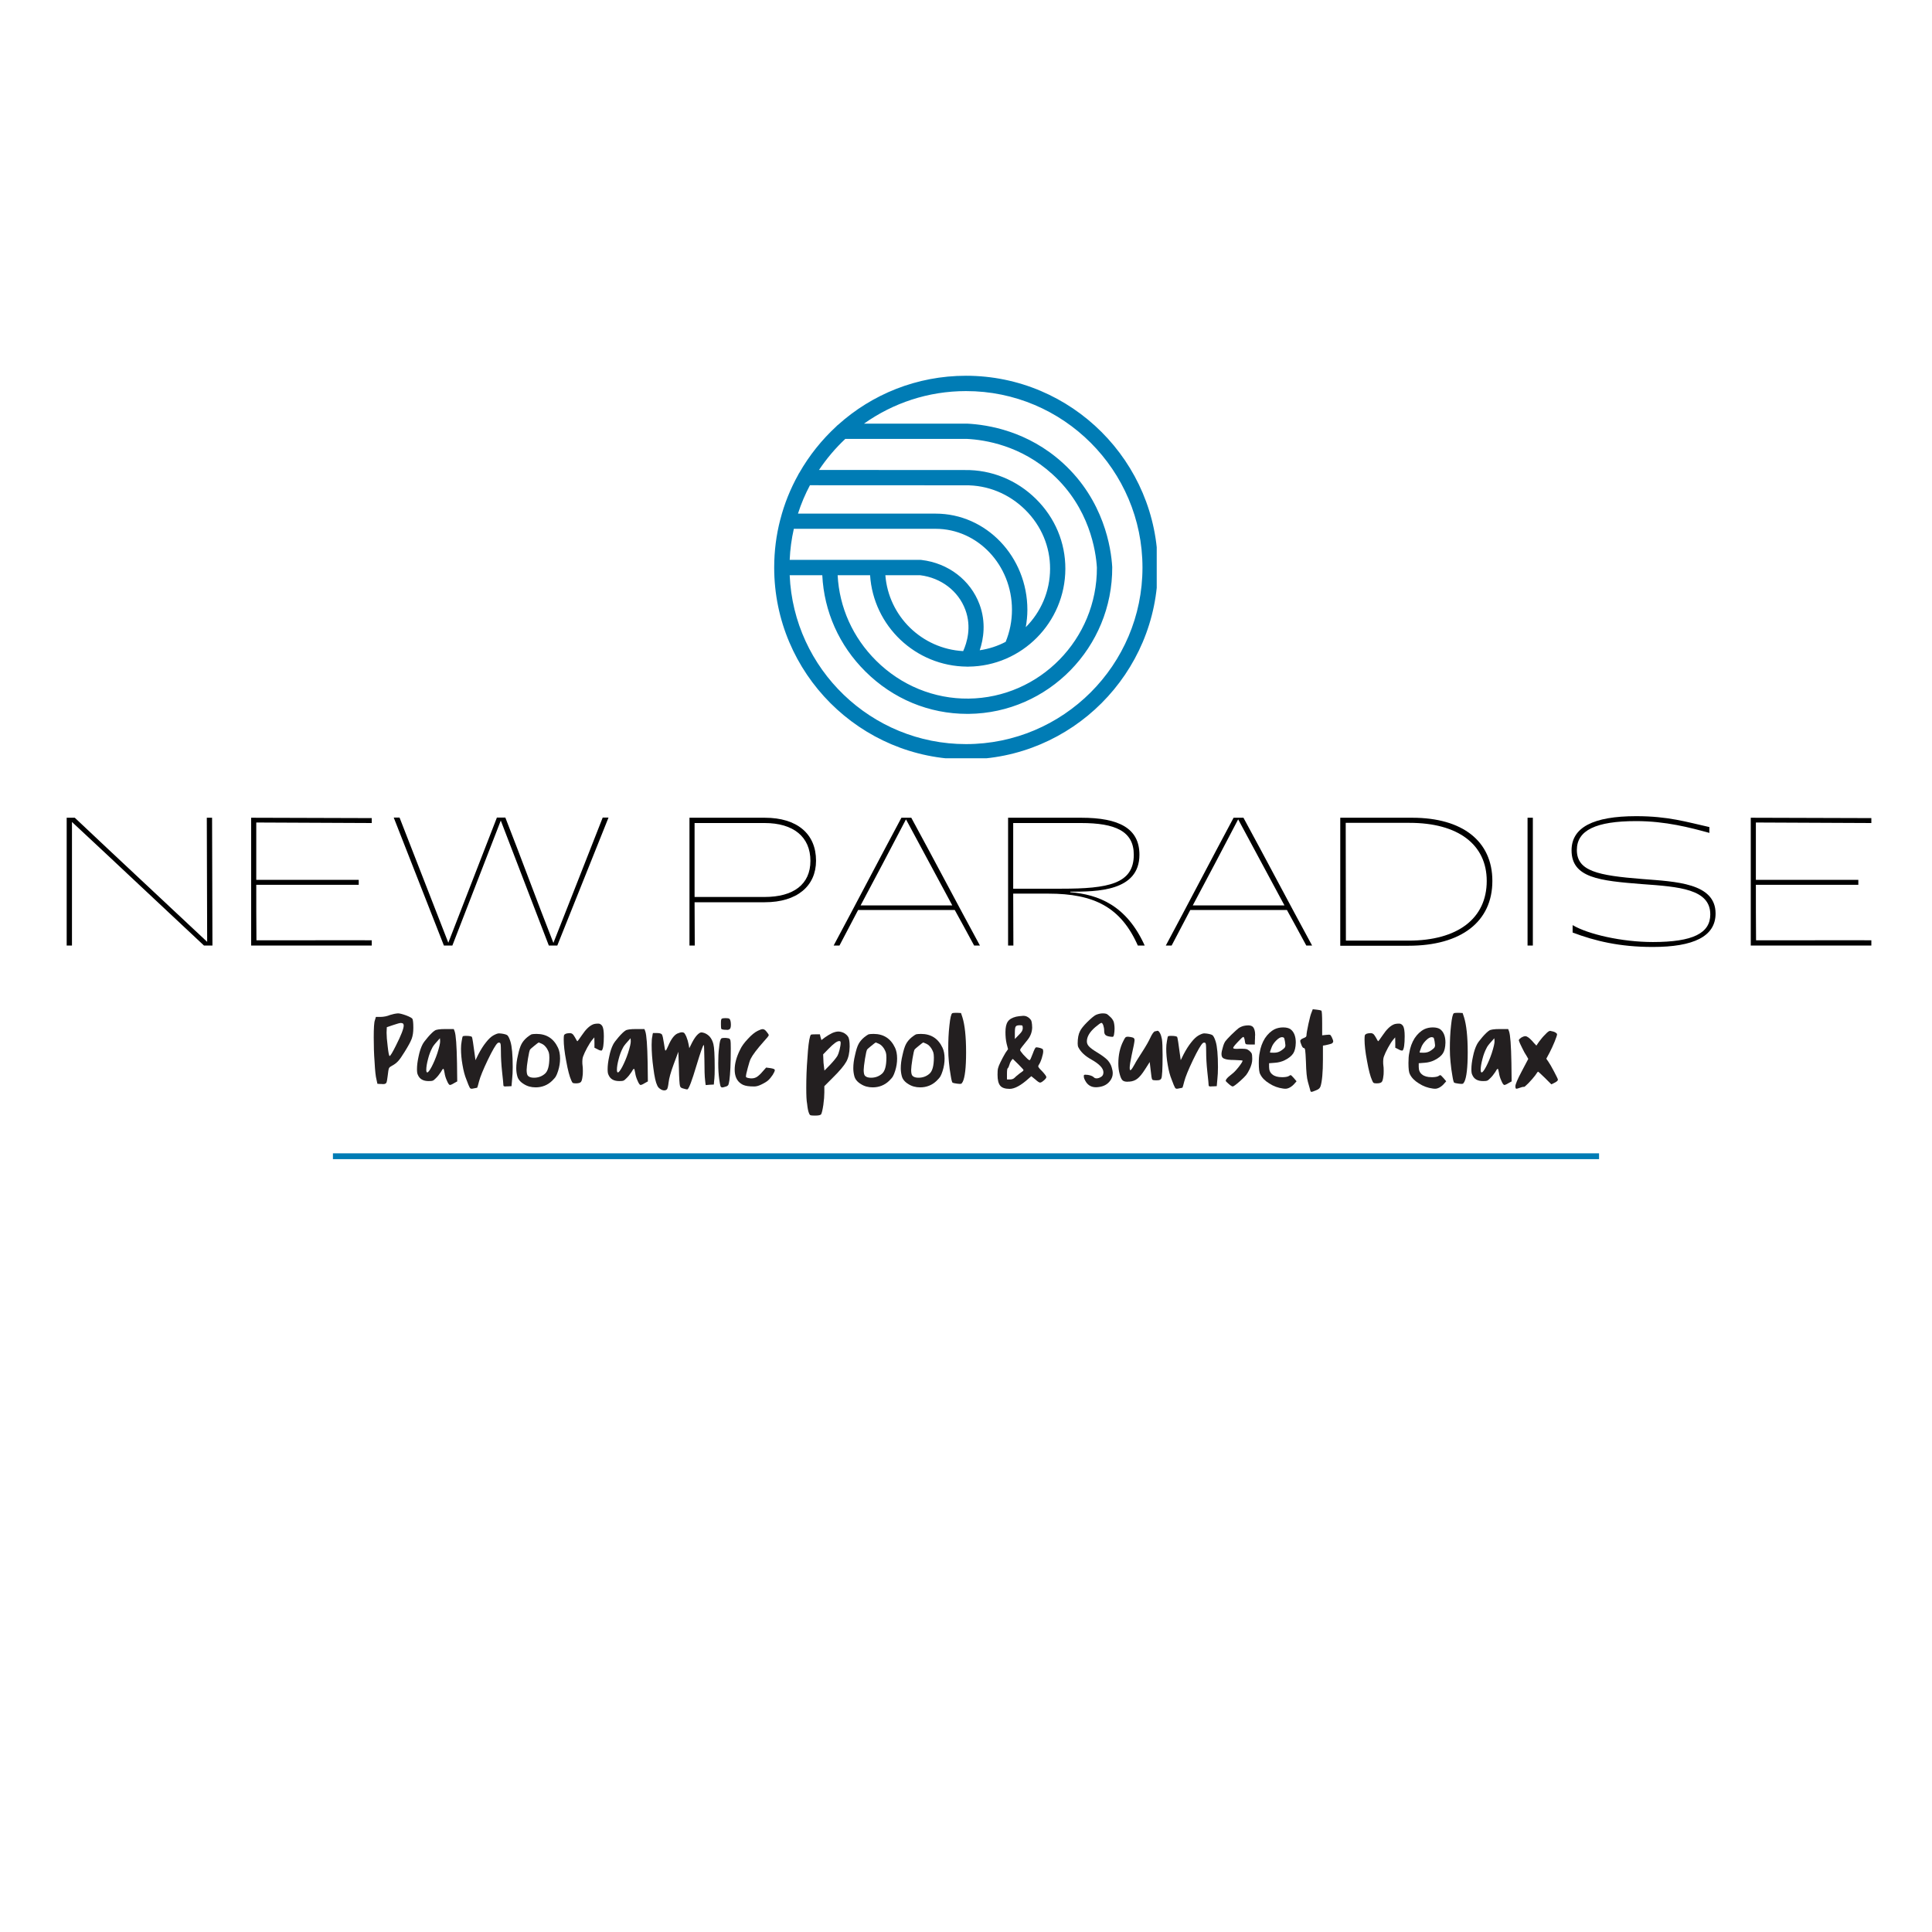<svg xmlns="http://www.w3.org/2000/svg" xmlns:xlink="http://www.w3.org/1999/xlink" width="500" viewBox="0 0 375 375" height="500" preserveAspectRatio="xMidYMid meet"><defs><g></g><clipPath id="107e9de787"><path d="M 150.27 72.934 L 224.52 72.934 L 224.52 147.184 L 150.27 147.184 Z M 150.27 72.934 " clip-rule="nonzero"></path></clipPath><clipPath id="146935adb7"><path d="M 64.621 223.82 L 310.621 223.82 L 310.621 225 L 64.621 225 Z M 64.621 223.82 " clip-rule="nonzero"></path></clipPath></defs><g clip-path="url(#107e9de787)"><path fill="#007cb5" d="M 187.5 144.43 C 169.109 144.43 154.051 129.867 153.277 111.652 L 159.605 111.652 C 159.949 118.695 162.883 125.293 167.977 130.34 C 173.324 135.656 180.32 138.562 187.738 138.562 C 187.844 138.562 187.945 138.562 188.035 138.562 C 203.465 138.398 215.961 125.652 215.883 110.074 C 215.676 106.426 214.305 97.148 206.293 89.863 C 199.504 83.684 191.789 82.434 187.738 82.227 L 167.707 82.227 C 173.309 78.25 180.129 75.91 187.5 75.91 C 206.383 75.895 221.754 91.266 221.754 110.164 C 221.754 129.062 206.383 144.43 187.5 144.43 Z M 171.848 111.652 L 178.625 111.652 C 182.66 112.156 186.012 114.703 187.367 118.34 C 188.633 121.719 187.664 124.801 186.949 126.379 C 178.922 125.934 172.473 119.605 171.848 111.652 Z M 157.211 94.184 L 187.293 94.199 C 191.684 94.125 195.855 95.836 199.012 98.965 C 202.125 102.047 203.836 106.113 203.82 110.402 C 203.809 114.824 202.004 118.828 199.102 121.734 C 199.293 120.633 199.414 119.516 199.414 118.367 C 199.414 108.062 191.43 99.695 181.617 99.695 L 154.887 99.695 C 155.496 97.773 156.285 95.926 157.211 94.184 Z M 154.082 102.641 L 181.602 102.641 C 189.777 102.641 196.422 109.688 196.422 118.352 C 196.422 120.527 196.004 122.613 195.199 124.578 C 193.652 125.398 191.953 125.949 190.164 126.215 C 190.895 124.043 191.43 120.812 190.121 117.297 C 188.363 112.59 184.059 109.301 178.863 108.688 C 178.805 108.688 178.742 108.672 178.684 108.672 L 153.277 108.672 C 153.367 106.617 153.637 104.609 154.082 102.641 Z M 164.074 85.188 L 187.648 85.188 C 191.238 85.367 198.176 86.484 204.285 92.055 C 211.492 98.605 212.711 106.961 212.906 110.164 C 212.965 124.043 201.797 135.449 187.992 135.598 C 181.32 135.672 174.902 133.051 170.062 128.242 C 165.535 123.746 162.914 117.906 162.586 111.652 L 168.883 111.652 C 169.523 121.496 177.699 129.312 187.695 129.391 C 187.738 129.391 187.781 129.402 187.828 129.402 C 187.887 129.402 187.93 129.391 187.977 129.391 C 198.328 129.301 206.754 120.824 206.785 110.414 C 206.801 105.324 204.789 100.512 201.098 96.863 C 197.375 93.172 192.43 91.16 187.262 91.234 L 158.965 91.219 C 160.441 89.016 162.152 86.992 164.074 85.188 Z M 187.5 72.934 C 177.953 72.934 169.242 76.535 162.66 82.465 C 162.539 82.555 162.422 82.641 162.332 82.762 C 159.504 85.367 157.074 88.406 155.152 91.77 C 155.066 91.891 154.988 92.008 154.93 92.16 C 153.426 94.852 152.25 97.758 151.461 100.824 C 151.461 100.84 151.445 100.855 151.445 100.871 C 150.672 103.848 150.27 106.961 150.27 110.164 C 150.27 130.684 166.965 147.395 187.5 147.395 C 208.035 147.395 224.73 130.684 224.73 110.164 C 224.73 89.641 208.023 72.934 187.5 72.934 " fill-opacity="1" fill-rule="nonzero"></path></g><g clip-path="url(#146935adb7)"><path fill="#007cb5" d="M 64.621 223.863 L 310.375 223.863 L 310.375 224.992 L 64.621 224.992 Z M 64.621 223.863 " fill-opacity="1" fill-rule="nonzero"></path></g><g fill="#231f20" fill-opacity="1"><g transform="translate(72.226, 210.97)"><g><path d="M 5.922 -12.348 C 6.047 -12.285 6.133 -12.137 6.133 -11.906 C 6.133 -11.316 5.629 -10.016 4.621 -8.02 C 3.949 -6.676 3.547 -6.004 3.402 -6.004 C 3.379 -6.004 3.359 -6.004 3.359 -6.027 C 3.277 -6.109 3.148 -6.719 3.023 -7.875 C 2.875 -9.031 2.812 -9.891 2.812 -10.457 L 2.812 -10.605 C 2.836 -11.086 2.855 -11.422 2.855 -11.59 C 3.402 -11.781 3.801 -11.926 4.094 -12.012 C 4.852 -12.262 5.332 -12.41 5.566 -12.41 C 5.648 -12.41 5.773 -12.391 5.922 -12.348 Z M 3.484 -13.965 C 2.941 -13.734 2.332 -13.605 1.66 -13.586 L 0.734 -13.586 L 0.547 -12.957 C 0.379 -12.535 0.316 -11.402 0.316 -9.574 C 0.316 -8.02 0.355 -6.426 0.484 -4.789 C 0.566 -3.148 0.691 -2.016 0.859 -1.387 C 0.945 -0.988 0.988 -0.734 1.027 -0.609 C 1.387 -0.566 1.66 -0.566 1.848 -0.566 C 1.891 -0.566 1.934 -0.547 2.016 -0.547 L 2.164 -0.547 C 2.457 -0.547 2.668 -0.629 2.773 -0.82 C 2.855 -0.988 2.941 -1.43 3.023 -2.141 C 3.109 -2.941 3.191 -3.445 3.277 -3.633 C 3.359 -3.801 3.547 -3.949 3.863 -4.117 C 4.285 -4.324 4.684 -4.621 5.039 -4.996 C 5.375 -5.355 5.797 -5.965 6.32 -6.824 C 6.992 -7.895 7.453 -8.734 7.684 -9.344 C 7.895 -9.934 8 -10.605 8 -11.402 L 8 -11.57 C 8 -12.41 7.938 -12.957 7.832 -13.207 C 7.727 -13.375 7.328 -13.605 6.613 -13.879 C 5.902 -14.133 5.375 -14.277 5.02 -14.277 C 4.516 -14.238 4.012 -14.133 3.484 -13.965 Z M 3.484 -13.965 "></path></g></g></g><g fill="#231f20" fill-opacity="1"><g transform="translate(80.6, 210.97)"><g><path d="M 4.285 -6.531 C 3.949 -5.523 3.57 -4.66 3.191 -3.926 C 2.793 -3.172 2.5 -2.812 2.332 -2.812 C 2.203 -2.812 2.141 -2.98 2.141 -3.34 C 2.141 -3.844 2.246 -4.516 2.477 -5.398 C 2.688 -6.238 2.961 -6.949 3.277 -7.539 C 3.379 -7.789 3.676 -8.211 4.18 -8.758 C 4.473 -9.094 4.684 -9.324 4.789 -9.449 C 4.809 -9.199 4.828 -9.008 4.828 -8.902 C 4.852 -8.504 4.66 -7.707 4.285 -6.531 Z M 3.801 -10.941 C 3.465 -10.73 3.023 -10.309 2.477 -9.68 C 1.934 -9.051 1.574 -8.566 1.406 -8.23 C 1.094 -7.621 0.84 -6.867 0.652 -5.941 C 0.441 -4.996 0.336 -4.156 0.336 -3.445 C 0.336 -2.941 0.379 -2.582 0.504 -2.352 C 0.84 -1.531 1.531 -1.133 2.605 -1.133 C 2.98 -1.133 3.254 -1.156 3.402 -1.219 C 3.547 -1.262 3.738 -1.43 3.988 -1.68 C 4.324 -1.996 4.641 -2.395 4.977 -2.898 C 5.188 -3.297 5.332 -3.508 5.461 -3.508 L 5.48 -3.508 C 5.523 -3.484 5.605 -3.211 5.691 -2.707 C 5.754 -2.246 5.902 -1.742 6.152 -1.195 C 6.383 -0.652 6.574 -0.379 6.742 -0.379 C 6.867 -0.379 7.141 -0.484 7.539 -0.734 C 7.832 -0.902 8.043 -1.008 8.148 -1.07 C 8.125 -2.668 8.105 -3.844 8.105 -4.641 C 8.043 -8.043 7.895 -10.102 7.645 -10.793 C 7.559 -11.004 7.496 -11.148 7.477 -11.234 L 5.859 -11.234 C 4.746 -11.234 4.051 -11.129 3.801 -10.941 Z M 3.801 -10.941 "></path></g></g></g><g fill="#231f20" fill-opacity="1"><g transform="translate(89.143, 210.97)"><g><path d="M 6.613 -9.996 C 6.172 -9.742 5.691 -9.301 5.188 -8.652 C 4.66 -8 4.18 -7.223 3.715 -6.34 C 3.422 -5.754 3.234 -5.375 3.148 -5.188 C 3.086 -5.586 3.043 -5.902 3.023 -6.109 C 2.73 -8.355 2.539 -9.555 2.457 -9.703 C 2.352 -9.828 1.953 -9.91 1.238 -9.91 C 0.926 -9.91 0.734 -9.871 0.691 -9.828 C 0.629 -9.766 0.547 -9.43 0.461 -8.84 C 0.379 -8.398 0.336 -7.938 0.336 -7.434 C 0.336 -6.469 0.422 -5.398 0.629 -4.262 C 0.82 -3.129 1.07 -2.184 1.387 -1.43 C 1.699 -0.59 1.91 -0.062 2.016 0.105 C 2.102 0.273 2.227 0.355 2.395 0.355 C 2.438 0.355 2.5 0.355 2.582 0.336 C 2.668 0.316 2.75 0.293 2.793 0.293 C 3.234 0.211 3.465 0.168 3.484 0.148 C 3.527 0.105 3.633 -0.293 3.844 -1.094 C 4.074 -1.973 4.641 -3.359 5.543 -5.25 C 6.445 -7.117 7.078 -8.188 7.414 -8.484 C 7.559 -8.609 7.707 -8.629 7.875 -8.566 C 7.957 -8.527 8.02 -8.398 8.043 -8.188 C 8.062 -7.98 8.086 -7.516 8.086 -6.844 C 8.086 -5.754 8.148 -4.453 8.316 -2.898 C 8.484 -1.387 8.566 -0.523 8.566 -0.336 C 8.566 -0.23 8.59 -0.168 8.652 -0.148 C 8.695 -0.105 8.82 -0.086 8.988 -0.086 C 9.008 -0.086 9.07 -0.086 9.156 -0.105 L 9.344 -0.105 C 9.742 -0.125 10.016 -0.148 10.141 -0.148 C 10.184 -0.797 10.227 -1.281 10.27 -1.617 C 10.332 -2.184 10.375 -2.918 10.375 -3.82 C 10.375 -6.195 10.227 -7.852 9.934 -8.797 C 9.742 -9.406 9.555 -9.805 9.344 -10.016 C 9.156 -10.164 8.777 -10.27 8.23 -10.352 C 7.938 -10.375 7.77 -10.395 7.727 -10.395 C 7.434 -10.395 7.078 -10.246 6.613 -9.996 Z M 6.613 -9.996 "></path></g></g></g><g fill="#231f20" fill-opacity="1"><g transform="translate(99.868, 210.97)"><g><path d="M 5.293 -8.379 C 5.668 -8.211 6.004 -7.895 6.301 -7.434 C 6.469 -7.141 6.594 -6.887 6.656 -6.676 C 6.719 -6.469 6.762 -6.133 6.762 -5.711 C 6.762 -4.074 6.469 -3.023 5.879 -2.539 C 5.293 -2.035 4.578 -1.785 3.781 -1.785 C 3.277 -1.785 2.875 -1.891 2.625 -2.141 C 2.438 -2.309 2.352 -2.707 2.352 -3.297 C 2.352 -3.676 2.438 -4.41 2.605 -5.461 C 2.773 -6.508 2.918 -7.098 3.023 -7.266 C 3.066 -7.328 3.34 -7.582 3.863 -8 C 4.367 -8.422 4.66 -8.629 4.703 -8.629 C 4.703 -8.629 4.914 -8.547 5.293 -8.379 Z M 2.457 -9.637 C 1.953 -9.219 1.598 -8.777 1.363 -8.336 C 1.113 -7.875 0.883 -7.16 0.672 -6.172 C 0.441 -5.23 0.336 -4.391 0.336 -3.633 C 0.336 -3.129 0.398 -2.625 0.523 -2.141 C 0.672 -1.512 1.094 -0.988 1.785 -0.566 C 2.457 -0.125 3.234 0.086 4.094 0.086 C 5.332 0.086 6.406 -0.336 7.285 -1.176 C 7.621 -1.512 7.875 -1.785 8.02 -2.035 C 8.168 -2.289 8.316 -2.645 8.461 -3.109 C 8.715 -3.906 8.84 -4.703 8.84 -5.5 C 8.84 -6.363 8.695 -7.055 8.441 -7.602 C 7.602 -9.387 6.215 -10.289 4.262 -10.289 C 3.781 -10.289 3.465 -10.246 3.297 -10.207 C 3.109 -10.121 2.836 -9.934 2.457 -9.637 Z M 2.457 -9.637 "></path></g></g></g><g fill="#231f20" fill-opacity="1"><g transform="translate(109.082, 210.97)"><g><path d="M 6.027 -12.137 C 5.312 -11.844 4.598 -11.148 3.844 -10.016 C 3.316 -9.238 3.023 -8.863 2.98 -8.863 C 2.941 -8.863 2.793 -9.113 2.52 -9.617 C 2.352 -9.91 2.203 -10.121 2.078 -10.246 C 1.953 -10.352 1.805 -10.414 1.637 -10.438 L 1.512 -10.438 C 1.219 -10.438 0.965 -10.395 0.758 -10.332 C 0.566 -10.246 0.441 -10.141 0.398 -10.039 C 0.355 -9.91 0.336 -9.637 0.336 -9.176 C 0.336 -8.168 0.484 -6.781 0.82 -5.02 C 1.133 -3.254 1.469 -1.996 1.805 -1.262 C 1.91 -0.988 2.016 -0.82 2.121 -0.777 C 2.203 -0.715 2.414 -0.691 2.707 -0.691 C 3.172 -0.691 3.508 -0.777 3.676 -0.965 C 3.82 -1.133 3.926 -1.492 3.988 -2.078 C 4.031 -2.246 4.051 -2.582 4.051 -3.086 C 4.051 -3.59 4.031 -3.969 3.988 -4.18 C 3.949 -4.391 3.949 -4.641 3.949 -4.977 C 3.949 -5.27 3.988 -5.586 4.094 -5.902 C 4.262 -6.363 4.516 -6.93 4.895 -7.621 C 5.27 -8.293 5.586 -8.797 5.836 -9.094 C 6.047 -9.344 6.195 -9.535 6.277 -9.617 C 6.277 -9.113 6.301 -8.777 6.301 -8.609 L 6.301 -7.602 C 6.594 -7.453 6.805 -7.348 6.949 -7.285 C 7.223 -7.117 7.453 -7.055 7.645 -7.055 C 7.684 -7.055 7.707 -7.055 7.727 -7.078 C 7.98 -7.328 8.125 -8.254 8.125 -9.848 C 8.125 -10.812 8.02 -11.465 7.832 -11.801 C 7.621 -12.117 7.371 -12.285 7.078 -12.285 L 6.949 -12.285 C 6.551 -12.285 6.238 -12.223 6.027 -12.137 Z M 6.027 -12.137 "></path></g></g></g><g fill="#231f20" fill-opacity="1"><g transform="translate(117.603, 210.97)"><g><path d="M 4.285 -6.531 C 3.949 -5.523 3.57 -4.66 3.191 -3.926 C 2.793 -3.172 2.5 -2.812 2.332 -2.812 C 2.203 -2.812 2.141 -2.98 2.141 -3.34 C 2.141 -3.844 2.246 -4.516 2.477 -5.398 C 2.688 -6.238 2.961 -6.949 3.277 -7.539 C 3.379 -7.789 3.676 -8.211 4.18 -8.758 C 4.473 -9.094 4.684 -9.324 4.789 -9.449 C 4.809 -9.199 4.828 -9.008 4.828 -8.902 C 4.852 -8.504 4.66 -7.707 4.285 -6.531 Z M 3.801 -10.941 C 3.465 -10.73 3.023 -10.309 2.477 -9.68 C 1.934 -9.051 1.574 -8.566 1.406 -8.23 C 1.094 -7.621 0.84 -6.867 0.652 -5.941 C 0.441 -4.996 0.336 -4.156 0.336 -3.445 C 0.336 -2.941 0.379 -2.582 0.504 -2.352 C 0.84 -1.531 1.531 -1.133 2.605 -1.133 C 2.98 -1.133 3.254 -1.156 3.402 -1.219 C 3.547 -1.262 3.738 -1.43 3.988 -1.68 C 4.324 -1.996 4.641 -2.395 4.977 -2.898 C 5.188 -3.297 5.332 -3.508 5.461 -3.508 L 5.48 -3.508 C 5.523 -3.484 5.605 -3.211 5.691 -2.707 C 5.754 -2.246 5.902 -1.742 6.152 -1.195 C 6.383 -0.652 6.574 -0.379 6.742 -0.379 C 6.867 -0.379 7.141 -0.484 7.539 -0.734 C 7.832 -0.902 8.043 -1.008 8.148 -1.07 C 8.125 -2.668 8.105 -3.844 8.105 -4.641 C 8.043 -8.043 7.895 -10.102 7.645 -10.793 C 7.559 -11.004 7.496 -11.148 7.477 -11.234 L 5.859 -11.234 C 4.746 -11.234 4.051 -11.129 3.801 -10.941 Z M 3.801 -10.941 "></path></g></g></g><g fill="#231f20" fill-opacity="1"><g transform="translate(126.145, 210.97)"><g><path d="M 5.312 -10.352 C 4.684 -10.039 4.094 -9.238 3.547 -7.938 C 3.297 -7.348 3.129 -7.055 3.023 -7.055 L 3.004 -7.055 C 2.941 -7.098 2.855 -7.559 2.73 -8.441 C 2.582 -9.406 2.457 -9.996 2.332 -10.184 C 2.203 -10.352 1.891 -10.457 1.43 -10.457 L 0.59 -10.457 C 0.523 -10.207 0.484 -10.016 0.484 -9.891 C 0.379 -9.469 0.336 -8.902 0.336 -8.168 C 0.336 -6.824 0.441 -5.312 0.672 -3.652 C 0.883 -1.973 1.133 -0.859 1.43 -0.273 C 1.555 0.02 1.742 0.23 2.016 0.398 C 2.27 0.59 2.539 0.672 2.793 0.672 C 3.004 0.672 3.172 0.609 3.316 0.461 C 3.445 0.293 3.547 -0.168 3.633 -0.883 C 3.715 -1.637 4.031 -2.812 4.621 -4.41 C 5.062 -5.605 5.355 -6.406 5.523 -6.824 C 5.566 -5.438 5.605 -4.391 5.629 -3.715 C 5.668 -1.637 5.754 -0.461 5.836 -0.211 C 5.879 -0.043 5.941 0.062 6.047 0.125 C 6.133 0.211 6.32 0.273 6.574 0.336 C 6.91 0.441 7.141 0.484 7.223 0.484 L 7.266 0.484 C 7.266 0.484 7.285 0.461 7.309 0.461 C 7.602 0.273 8.168 -1.238 9.008 -4.051 C 9.828 -6.762 10.309 -8.125 10.438 -8.125 C 10.438 -8.125 10.457 -8.105 10.477 -8.105 C 10.52 -8.062 10.543 -7.078 10.582 -5.145 C 10.582 -3.316 10.625 -2.035 10.711 -1.324 C 10.75 -0.902 10.793 -0.566 10.836 -0.355 C 11.004 -0.355 11.254 -0.379 11.613 -0.422 C 11.969 -0.441 12.242 -0.461 12.41 -0.461 C 12.453 -0.965 12.473 -1.344 12.516 -1.617 C 12.559 -2.059 12.578 -2.73 12.578 -3.633 C 12.578 -6.109 12.492 -7.684 12.324 -8.316 C 12.18 -8.902 11.926 -9.406 11.57 -9.805 C 11.191 -10.184 10.773 -10.438 10.289 -10.543 C 10.141 -10.562 10.039 -10.582 9.996 -10.582 C 9.785 -10.582 9.555 -10.438 9.281 -10.184 C 8.945 -9.871 8.59 -9.367 8.211 -8.652 C 7.918 -8.086 7.727 -7.707 7.645 -7.516 C 7.582 -7.852 7.539 -8.086 7.516 -8.254 C 7.434 -8.715 7.285 -9.238 7.055 -9.805 C 6.887 -10.141 6.762 -10.375 6.676 -10.457 C 6.574 -10.543 6.426 -10.605 6.258 -10.605 C 6.004 -10.605 5.691 -10.52 5.312 -10.352 Z M 5.312 -10.352 "></path></g></g></g><g fill="#231f20" fill-opacity="1"><g transform="translate(139.095, 210.97)"><g><path d="M 0.859 -9.344 C 0.691 -9.133 0.566 -8.59 0.484 -7.664 C 0.355 -6.742 0.316 -5.711 0.316 -4.578 C 0.316 -3.445 0.379 -2.414 0.504 -1.512 C 0.59 -0.84 0.672 -0.422 0.734 -0.211 C 0.797 0 0.926 0.105 1.113 0.105 C 1.195 0.105 1.449 0.043 1.848 -0.086 C 2.059 -0.148 2.184 -0.254 2.27 -0.379 C 2.332 -0.504 2.395 -0.797 2.477 -1.262 C 2.645 -2.477 2.75 -4.535 2.75 -7.477 C 2.75 -8.336 2.73 -8.84 2.688 -9.008 C 2.625 -9.219 2.539 -9.344 2.457 -9.387 C 2.371 -9.43 2.141 -9.469 1.785 -9.512 L 1.555 -9.512 C 1.133 -9.512 0.902 -9.449 0.859 -9.344 Z M 0.988 -13.23 C 0.883 -13.168 0.84 -12.895 0.84 -12.41 L 0.84 -12.117 C 0.84 -11.738 0.859 -11.484 0.883 -11.359 C 0.883 -11.191 1.156 -11.109 1.68 -11.086 L 1.891 -11.086 C 1.953 -11.066 1.996 -11.066 2.035 -11.066 C 2.332 -11.066 2.539 -11.172 2.668 -11.383 C 2.73 -11.551 2.773 -11.758 2.773 -12.012 C 2.773 -12.641 2.668 -13.062 2.477 -13.23 C 2.352 -13.312 2.102 -13.355 1.723 -13.355 C 1.344 -13.355 1.113 -13.312 0.988 -13.23 Z M 0.988 -13.23 "></path></g></g></g><g fill="#231f20" fill-opacity="1"><g transform="translate(142.265, 210.97)"><g><path d="M 4.789 -10.879 C 4.242 -10.605 3.613 -10.102 2.918 -9.344 C 2.203 -8.59 1.68 -7.875 1.387 -7.223 C 0.672 -5.797 0.336 -4.516 0.336 -3.359 C 0.336 -2.078 0.758 -1.156 1.598 -0.609 C 1.996 -0.316 2.605 -0.148 3.422 -0.105 C 3.59 -0.086 3.844 -0.086 4.137 -0.086 C 4.535 -0.086 4.996 -0.211 5.5 -0.461 C 6.109 -0.758 6.574 -1.027 6.887 -1.324 C 7.16 -1.574 7.434 -1.934 7.727 -2.352 C 7.98 -2.773 8.125 -3.066 8.125 -3.277 C 8.105 -3.297 8.105 -3.316 8.105 -3.34 C 8.062 -3.465 7.77 -3.57 7.246 -3.652 C 6.844 -3.695 6.574 -3.738 6.445 -3.758 C 6.152 -3.422 5.922 -3.172 5.773 -3.004 C 5.355 -2.5 4.977 -2.164 4.66 -1.953 C 4.324 -1.742 3.988 -1.66 3.633 -1.66 C 3.465 -1.66 3.359 -1.66 3.277 -1.68 C 2.773 -1.742 2.52 -1.848 2.52 -1.996 C 2.52 -2.246 2.625 -2.812 2.875 -3.695 C 3.109 -4.578 3.297 -5.164 3.445 -5.461 C 3.82 -6.215 4.66 -7.328 5.965 -8.797 C 6.613 -9.512 6.949 -9.91 6.949 -10.039 C 6.949 -10.164 6.805 -10.375 6.531 -10.711 C 6.277 -11.047 6.027 -11.215 5.773 -11.215 C 5.543 -11.215 5.207 -11.086 4.789 -10.879 Z M 4.789 -10.879 "></path></g></g></g><g fill="#231f20" fill-opacity="1"><g transform="translate(150.786, 210.97)"><g></g></g></g><g fill="#231f20" fill-opacity="1"><g transform="translate(156.159, 210.97)"><g><path d="M 6.973 -8.797 C 6.992 -8.734 7.012 -8.652 7.012 -8.547 C 7.012 -8.211 6.93 -7.77 6.805 -7.223 C 6.656 -6.637 6.508 -6.238 6.383 -6.027 C 6.152 -5.648 5.691 -5.062 4.977 -4.305 C 4.41 -3.715 4.031 -3.34 3.863 -3.172 C 3.82 -3.465 3.801 -3.695 3.781 -3.863 C 3.695 -4.453 3.652 -4.977 3.652 -5.438 C 3.633 -5.879 3.613 -6.172 3.613 -6.32 C 4.074 -6.781 4.41 -7.141 4.66 -7.391 C 5.629 -8.398 6.32 -8.902 6.742 -8.902 C 6.867 -8.902 6.93 -8.863 6.973 -8.797 Z M 5.375 -10.457 C 4.914 -10.227 4.43 -9.953 3.969 -9.617 C 3.613 -9.344 3.379 -9.176 3.277 -9.094 C 3.191 -9.367 3.129 -9.555 3.109 -9.66 C 3.043 -9.934 3.004 -10.121 2.98 -10.207 L 2.078 -10.207 C 1.66 -10.207 1.387 -10.184 1.301 -10.164 C 1.195 -10.121 1.113 -9.973 1.07 -9.766 C 0.859 -9.07 0.691 -7.707 0.566 -5.648 C 0.398 -3.59 0.336 -1.66 0.336 0.168 C 0.336 1.637 0.379 2.688 0.504 3.297 C 0.59 4.156 0.715 4.746 0.859 5.082 C 0.945 5.332 1.051 5.461 1.176 5.5 C 1.262 5.543 1.555 5.566 2.059 5.566 C 2.73 5.566 3.109 5.48 3.234 5.293 C 3.359 5.039 3.508 4.453 3.652 3.484 C 3.781 2.539 3.844 1.742 3.844 1.07 L 3.844 -0.148 L 5.461 -1.766 C 6.805 -3.086 7.684 -4.137 8.105 -4.895 C 8.527 -5.648 8.734 -6.613 8.758 -7.77 L 8.758 -7.957 C 8.758 -8.715 8.672 -9.262 8.527 -9.617 C 8.355 -9.953 8.062 -10.227 7.645 -10.477 C 7.266 -10.645 6.91 -10.75 6.574 -10.75 C 6.215 -10.75 5.816 -10.645 5.375 -10.457 Z M 5.375 -10.457 "></path></g></g></g><g fill="#231f20" fill-opacity="1"><g transform="translate(165.289, 210.97)"><g><path d="M 5.293 -8.379 C 5.668 -8.211 6.004 -7.895 6.301 -7.434 C 6.469 -7.141 6.594 -6.887 6.656 -6.676 C 6.719 -6.469 6.762 -6.133 6.762 -5.711 C 6.762 -4.074 6.469 -3.023 5.879 -2.539 C 5.293 -2.035 4.578 -1.785 3.781 -1.785 C 3.277 -1.785 2.875 -1.891 2.625 -2.141 C 2.438 -2.309 2.352 -2.707 2.352 -3.297 C 2.352 -3.676 2.438 -4.41 2.605 -5.461 C 2.773 -6.508 2.918 -7.098 3.023 -7.266 C 3.066 -7.328 3.34 -7.582 3.863 -8 C 4.367 -8.422 4.66 -8.629 4.703 -8.629 C 4.703 -8.629 4.914 -8.547 5.293 -8.379 Z M 2.457 -9.637 C 1.953 -9.219 1.598 -8.777 1.363 -8.336 C 1.113 -7.875 0.883 -7.16 0.672 -6.172 C 0.441 -5.23 0.336 -4.391 0.336 -3.633 C 0.336 -3.129 0.398 -2.625 0.523 -2.141 C 0.672 -1.512 1.094 -0.988 1.785 -0.566 C 2.457 -0.125 3.234 0.086 4.094 0.086 C 5.332 0.086 6.406 -0.336 7.285 -1.176 C 7.621 -1.512 7.875 -1.785 8.02 -2.035 C 8.168 -2.289 8.316 -2.645 8.461 -3.109 C 8.715 -3.906 8.84 -4.703 8.84 -5.5 C 8.84 -6.363 8.695 -7.055 8.441 -7.602 C 7.602 -9.387 6.215 -10.289 4.262 -10.289 C 3.781 -10.289 3.465 -10.246 3.297 -10.207 C 3.109 -10.121 2.836 -9.934 2.457 -9.637 Z M 2.457 -9.637 "></path></g></g></g><g fill="#231f20" fill-opacity="1"><g transform="translate(174.503, 210.97)"><g><path d="M 5.293 -8.379 C 5.668 -8.211 6.004 -7.895 6.301 -7.434 C 6.469 -7.141 6.594 -6.887 6.656 -6.676 C 6.719 -6.469 6.762 -6.133 6.762 -5.711 C 6.762 -4.074 6.469 -3.023 5.879 -2.539 C 5.293 -2.035 4.578 -1.785 3.781 -1.785 C 3.277 -1.785 2.875 -1.891 2.625 -2.141 C 2.438 -2.309 2.352 -2.707 2.352 -3.297 C 2.352 -3.676 2.438 -4.41 2.605 -5.461 C 2.773 -6.508 2.918 -7.098 3.023 -7.266 C 3.066 -7.328 3.34 -7.582 3.863 -8 C 4.367 -8.422 4.66 -8.629 4.703 -8.629 C 4.703 -8.629 4.914 -8.547 5.293 -8.379 Z M 2.457 -9.637 C 1.953 -9.219 1.598 -8.777 1.363 -8.336 C 1.113 -7.875 0.883 -7.16 0.672 -6.172 C 0.441 -5.23 0.336 -4.391 0.336 -3.633 C 0.336 -3.129 0.398 -2.625 0.523 -2.141 C 0.672 -1.512 1.094 -0.988 1.785 -0.566 C 2.457 -0.125 3.234 0.086 4.094 0.086 C 5.332 0.086 6.406 -0.336 7.285 -1.176 C 7.621 -1.512 7.875 -1.785 8.02 -2.035 C 8.168 -2.289 8.316 -2.645 8.461 -3.109 C 8.715 -3.906 8.84 -4.703 8.84 -5.5 C 8.84 -6.363 8.695 -7.055 8.441 -7.602 C 7.602 -9.387 6.215 -10.289 4.262 -10.289 C 3.781 -10.289 3.465 -10.246 3.297 -10.207 C 3.109 -10.121 2.836 -9.934 2.457 -9.637 Z M 2.457 -9.637 "></path></g></g></g><g fill="#231f20" fill-opacity="1"><g transform="translate(183.717, 210.97)"><g><path d="M 1.113 -14.301 C 0.902 -14.176 0.715 -13.375 0.566 -11.949 C 0.398 -10.5 0.336 -8.988 0.336 -7.391 C 0.336 -6.508 0.379 -5.668 0.461 -4.871 C 0.547 -3.906 0.672 -3.004 0.82 -2.184 C 0.945 -1.363 1.07 -0.902 1.176 -0.82 C 1.301 -0.758 1.598 -0.691 2.078 -0.629 C 2.395 -0.59 2.582 -0.59 2.625 -0.59 C 2.75 -0.59 2.836 -0.609 2.918 -0.652 C 2.961 -0.691 3.043 -0.82 3.148 -0.988 C 3.57 -1.828 3.801 -3.738 3.801 -6.699 C 3.801 -9.785 3.547 -12.055 3.086 -13.523 C 2.941 -13.922 2.855 -14.195 2.812 -14.344 C 2.438 -14.363 2.184 -14.383 2.059 -14.383 L 1.785 -14.383 C 1.406 -14.383 1.176 -14.344 1.113 -14.301 Z M 1.113 -14.301 "></path></g></g></g><g fill="#231f20" fill-opacity="1"><g transform="translate(187.893, 210.97)"><g></g></g></g><g fill="#231f20" fill-opacity="1"><g transform="translate(193.267, 210.97)"><g><path d="M 4.391 -4.391 C 5.062 -3.715 5.398 -3.34 5.398 -3.277 C 5.398 -3.148 5.145 -2.941 4.66 -2.625 C 4.117 -2.203 3.781 -1.91 3.652 -1.766 C 3.445 -1.555 3.148 -1.449 2.773 -1.449 L 2.184 -1.449 L 2.184 -2.5 C 2.184 -3.191 2.227 -3.57 2.352 -3.652 C 2.438 -3.695 2.539 -3.906 2.668 -4.324 C 2.707 -4.535 2.812 -4.766 2.98 -5.039 C 3.148 -5.293 3.254 -5.418 3.34 -5.418 C 3.34 -5.418 3.695 -5.062 4.391 -4.391 Z M 5.25 -11.445 C 5.25 -11.191 5.188 -11.004 5.102 -10.836 C 5.02 -10.668 4.809 -10.414 4.492 -10.102 C 4.094 -9.703 3.844 -9.43 3.715 -9.301 L 3.715 -10.477 C 3.715 -11.129 3.758 -11.551 3.883 -11.719 C 3.988 -11.887 4.242 -11.969 4.66 -11.969 C 4.957 -11.969 5.125 -11.949 5.164 -11.906 C 5.207 -11.863 5.25 -11.695 5.25 -11.445 Z M 3.949 -13.629 C 3.191 -13.438 2.645 -13.125 2.352 -12.684 C 2.035 -12.223 1.891 -11.551 1.891 -10.645 C 1.891 -9.848 1.953 -9.094 2.121 -8.379 C 2.246 -7.852 2.352 -7.496 2.395 -7.328 C 2.184 -7.012 2.016 -6.781 1.91 -6.637 C 1.574 -6.07 1.238 -5.461 0.926 -4.809 C 0.672 -4.305 0.523 -3.906 0.461 -3.652 C 0.379 -3.379 0.355 -2.961 0.355 -2.371 C 0.355 -1.363 0.523 -0.652 0.883 -0.23 C 1.238 0.188 1.848 0.379 2.707 0.379 C 3.676 0.379 4.914 -0.293 6.426 -1.66 C 6.656 -1.867 6.824 -1.996 6.91 -2.078 C 7.246 -1.805 7.496 -1.598 7.664 -1.469 C 8.125 -1.051 8.441 -0.84 8.609 -0.84 C 8.777 -0.84 9.008 -0.965 9.344 -1.262 C 9.66 -1.531 9.828 -1.742 9.828 -1.91 C 9.828 -2.078 9.535 -2.477 8.988 -3.066 C 8.484 -3.547 8.254 -3.863 8.254 -3.988 C 8.254 -4.074 8.293 -4.18 8.379 -4.305 C 8.566 -4.578 8.758 -4.996 8.945 -5.586 C 9.113 -6.152 9.219 -6.594 9.219 -6.887 C 9.219 -7.098 9.176 -7.246 9.133 -7.328 C 9.051 -7.391 8.883 -7.477 8.629 -7.559 C 8.293 -7.645 8.062 -7.684 7.895 -7.684 L 7.812 -7.684 C 7.664 -7.602 7.453 -7.18 7.18 -6.426 C 6.887 -5.648 6.699 -5.23 6.594 -5.188 L 6.574 -5.188 C 6.469 -5.188 6.238 -5.355 5.879 -5.734 C 5.5 -6.09 5.188 -6.445 4.914 -6.824 C 4.789 -6.973 4.746 -7.078 4.746 -7.16 C 4.746 -7.203 4.746 -7.246 4.766 -7.285 C 4.809 -7.414 5.27 -8.02 6.133 -9.07 C 6.762 -9.828 7.078 -10.688 7.078 -11.613 C 7.078 -11.652 7.055 -11.719 7.055 -11.82 L 7.055 -12.031 C 7.012 -12.41 6.973 -12.684 6.91 -12.852 C 6.824 -13.02 6.699 -13.188 6.488 -13.375 C 6.152 -13.648 5.816 -13.797 5.438 -13.797 L 5.293 -13.797 C 4.727 -13.754 4.285 -13.711 3.949 -13.629 Z M 3.949 -13.629 "></path></g></g></g><g fill="#231f20" fill-opacity="1"><g transform="translate(203.467, 210.97)"><g></g></g></g><g fill="#231f20" fill-opacity="1"><g transform="translate(208.84, 210.97)"><g><path d="M 3.883 -13.984 C 3.508 -13.797 2.961 -13.336 2.203 -12.598 C 1.449 -11.844 0.988 -11.254 0.797 -10.836 C 0.484 -10.246 0.336 -9.449 0.336 -8.441 C 0.336 -8.105 0.379 -7.875 0.461 -7.707 C 0.926 -6.781 1.785 -5.984 3.004 -5.312 C 4.559 -4.43 5.332 -3.613 5.332 -2.836 C 5.332 -2.457 5.207 -2.184 4.977 -2.016 C 4.621 -1.766 4.305 -1.66 4.012 -1.66 C 3.781 -1.66 3.59 -1.723 3.445 -1.891 C 3.211 -2.102 2.836 -2.246 2.332 -2.332 C 1.996 -2.352 1.828 -2.371 1.805 -2.371 C 1.723 -2.371 1.66 -2.352 1.617 -2.332 C 1.574 -2.289 1.531 -2.27 1.531 -2.227 L 1.531 -1.996 C 1.531 -1.742 1.68 -1.387 1.973 -0.926 C 2.438 -0.254 3.066 0.062 3.863 0.062 C 3.949 0.062 4.156 0.062 4.453 0.02 C 5.398 -0.105 6.133 -0.504 6.637 -1.195 C 6.973 -1.637 7.141 -2.121 7.141 -2.645 C 7.141 -2.98 7.078 -3.359 6.949 -3.758 C 6.805 -4.285 6.531 -4.766 6.133 -5.207 C 5.711 -5.629 5.102 -6.09 4.285 -6.594 C 3.402 -7.117 2.836 -7.539 2.562 -7.832 C 2.27 -8.125 2.121 -8.461 2.121 -8.84 C 2.121 -9.723 2.645 -10.645 3.738 -11.59 C 4.391 -12.137 4.789 -12.43 4.957 -12.43 C 5.082 -12.43 5.188 -12.262 5.312 -11.949 C 5.418 -11.613 5.48 -11.277 5.48 -10.898 C 5.48 -10.52 5.543 -10.27 5.711 -10.102 C 5.879 -9.934 6.152 -9.828 6.574 -9.766 C 6.867 -9.723 7.012 -9.723 7.055 -9.723 C 7.117 -9.723 7.18 -9.723 7.223 -9.766 C 7.266 -9.785 7.285 -9.828 7.309 -9.871 C 7.309 -9.891 7.328 -9.953 7.371 -10.078 C 7.371 -10.121 7.391 -10.141 7.391 -10.164 C 7.453 -10.52 7.496 -10.898 7.496 -11.277 C 7.496 -11.801 7.434 -12.262 7.328 -12.641 C 7.18 -13.039 6.91 -13.398 6.531 -13.711 C 6.277 -13.965 6.09 -14.109 5.941 -14.176 C 5.773 -14.238 5.523 -14.277 5.23 -14.277 C 4.789 -14.277 4.348 -14.176 3.883 -13.984 Z M 3.883 -13.984 "></path></g></g></g><g fill="#231f20" fill-opacity="1"><g transform="translate(216.732, 210.97)"><g><path d="M 7.453 -10.793 C 7.203 -10.73 6.887 -10.289 6.508 -9.469 C 6.238 -8.883 5.734 -7.98 4.977 -6.805 C 4.199 -5.605 3.715 -4.828 3.547 -4.473 C 3.172 -3.781 2.898 -3.379 2.773 -3.297 C 2.707 -3.254 2.668 -3.254 2.668 -3.254 C 2.582 -3.254 2.539 -3.379 2.539 -3.652 C 2.539 -4.137 2.668 -4.957 2.918 -6.133 C 3.297 -7.812 3.484 -8.797 3.484 -9.094 C 3.484 -9.324 3.379 -9.492 3.172 -9.574 C 2.941 -9.66 2.645 -9.703 2.27 -9.742 L 2.121 -9.742 C 1.934 -9.742 1.785 -9.68 1.699 -9.598 C 1.617 -9.492 1.469 -9.262 1.301 -8.902 C 0.652 -7.645 0.336 -6.172 0.336 -4.535 C 0.336 -3.781 0.422 -3.086 0.609 -2.457 C 0.758 -1.891 0.926 -1.512 1.133 -1.301 C 1.344 -1.094 1.66 -1.008 2.102 -1.008 C 2.121 -1.008 2.184 -1.008 2.289 -1.027 L 2.477 -1.027 C 3.086 -1.07 3.613 -1.262 4.031 -1.598 C 4.453 -1.91 4.957 -2.52 5.543 -3.445 C 5.984 -4.137 6.277 -4.598 6.426 -4.828 C 6.508 -4.117 6.574 -3.57 6.613 -3.234 C 6.719 -2.141 6.824 -1.555 6.91 -1.449 C 6.949 -1.324 7.223 -1.281 7.75 -1.281 C 8.043 -1.281 8.254 -1.301 8.379 -1.363 C 8.504 -1.406 8.59 -1.492 8.672 -1.637 C 8.84 -1.934 8.926 -3.445 8.926 -6.172 C 8.926 -7.684 8.883 -8.715 8.797 -9.262 C 8.715 -9.723 8.59 -10.121 8.422 -10.438 C 8.254 -10.73 8.105 -10.898 7.957 -10.898 L 7.938 -10.898 C 7.664 -10.812 7.496 -10.793 7.453 -10.793 Z M 7.453 -10.793 "></path></g></g></g><g fill="#231f20" fill-opacity="1"><g transform="translate(226.03, 210.97)"><g><path d="M 6.613 -9.996 C 6.172 -9.742 5.691 -9.301 5.188 -8.652 C 4.66 -8 4.18 -7.223 3.715 -6.34 C 3.422 -5.754 3.234 -5.375 3.148 -5.188 C 3.086 -5.586 3.043 -5.902 3.023 -6.109 C 2.73 -8.355 2.539 -9.555 2.457 -9.703 C 2.352 -9.828 1.953 -9.91 1.238 -9.91 C 0.926 -9.91 0.734 -9.871 0.691 -9.828 C 0.629 -9.766 0.547 -9.43 0.461 -8.84 C 0.379 -8.398 0.336 -7.938 0.336 -7.434 C 0.336 -6.469 0.422 -5.398 0.629 -4.262 C 0.82 -3.129 1.07 -2.184 1.387 -1.43 C 1.699 -0.59 1.91 -0.062 2.016 0.105 C 2.102 0.273 2.227 0.355 2.395 0.355 C 2.438 0.355 2.5 0.355 2.582 0.336 C 2.668 0.316 2.75 0.293 2.793 0.293 C 3.234 0.211 3.465 0.168 3.484 0.148 C 3.527 0.105 3.633 -0.293 3.844 -1.094 C 4.074 -1.973 4.641 -3.359 5.543 -5.25 C 6.445 -7.117 7.078 -8.188 7.414 -8.484 C 7.559 -8.609 7.707 -8.629 7.875 -8.566 C 7.957 -8.527 8.02 -8.398 8.043 -8.188 C 8.062 -7.98 8.086 -7.516 8.086 -6.844 C 8.086 -5.754 8.148 -4.453 8.316 -2.898 C 8.484 -1.387 8.566 -0.523 8.566 -0.336 C 8.566 -0.23 8.59 -0.168 8.652 -0.148 C 8.695 -0.105 8.82 -0.086 8.988 -0.086 C 9.008 -0.086 9.07 -0.086 9.156 -0.105 L 9.344 -0.105 C 9.742 -0.125 10.016 -0.148 10.141 -0.148 C 10.184 -0.797 10.227 -1.281 10.27 -1.617 C 10.332 -2.184 10.375 -2.918 10.375 -3.82 C 10.375 -6.195 10.227 -7.852 9.934 -8.797 C 9.742 -9.406 9.555 -9.805 9.344 -10.016 C 9.156 -10.164 8.777 -10.27 8.23 -10.352 C 7.938 -10.375 7.77 -10.395 7.727 -10.395 C 7.434 -10.395 7.078 -10.246 6.613 -9.996 Z M 6.613 -9.996 "></path></g></g></g><g fill="#231f20" fill-opacity="1"><g transform="translate(236.755, 210.97)"><g><path d="M 4.641 -11.844 C 4.262 -11.738 3.926 -11.59 3.633 -11.383 C 3.34 -11.148 2.855 -10.711 2.184 -10.059 C 1.598 -9.469 1.238 -9.07 1.07 -8.84 C 0.902 -8.59 0.734 -8.211 0.609 -7.727 C 0.422 -7.141 0.336 -6.699 0.336 -6.363 C 0.336 -5.902 0.504 -5.605 0.883 -5.48 C 1.238 -5.312 1.867 -5.23 2.793 -5.23 C 3.883 -5.188 4.43 -5.145 4.43 -5.102 C 4.43 -4.914 4.156 -4.492 3.652 -3.844 C 3.109 -3.172 2.688 -2.73 2.352 -2.5 C 1.805 -2.078 1.469 -1.766 1.301 -1.531 C 1.195 -1.363 1.156 -1.262 1.156 -1.219 C 1.156 -1.113 1.324 -0.926 1.68 -0.629 C 2.102 -0.254 2.371 -0.086 2.52 -0.086 C 2.668 -0.086 3.172 -0.441 4.012 -1.195 C 4.516 -1.66 4.895 -2.016 5.125 -2.309 C 5.332 -2.582 5.566 -2.961 5.797 -3.445 C 6.133 -4.156 6.301 -4.789 6.301 -5.332 L 6.301 -5.543 C 6.301 -6.004 6.258 -6.301 6.215 -6.445 C 6.172 -6.574 6.027 -6.762 5.797 -6.973 C 5.586 -7.141 5.398 -7.266 5.23 -7.328 C 5.039 -7.371 4.727 -7.414 4.285 -7.414 L 3.883 -7.414 C 3.676 -7.391 3.527 -7.391 3.402 -7.391 L 3.148 -7.391 C 2.773 -7.391 2.605 -7.453 2.605 -7.582 C 2.605 -7.707 2.898 -8.105 3.508 -8.734 C 4.094 -9.367 4.453 -9.703 4.578 -9.703 C 4.703 -9.703 4.828 -9.344 4.914 -8.629 C 4.957 -8.422 5.02 -8.316 5.102 -8.293 C 5.188 -8.254 5.438 -8.23 5.879 -8.23 L 6.805 -8.23 C 6.805 -8.777 6.824 -9.176 6.844 -9.469 L 6.844 -9.805 C 6.844 -9.934 6.867 -10.039 6.867 -10.102 C 6.867 -10.855 6.699 -11.383 6.406 -11.676 C 6.215 -11.844 5.922 -11.949 5.523 -11.949 C 5.23 -11.949 4.934 -11.906 4.641 -11.844 Z M 4.641 -11.844 "></path></g></g></g><g fill="#231f20" fill-opacity="1"><g transform="translate(243.996, 210.97)"><g><path d="M 5.418 -8.797 C 5.461 -8.379 5.5 -8.148 5.5 -8.105 C 5.5 -7.895 5.438 -7.727 5.355 -7.602 C 5.25 -7.477 5.039 -7.309 4.746 -7.098 C 4.324 -6.781 3.844 -6.637 3.297 -6.637 C 2.75 -6.637 2.5 -6.656 2.5 -6.699 C 2.5 -6.781 2.582 -7.078 2.793 -7.602 C 2.961 -8.105 3.277 -8.566 3.715 -9.008 C 4.137 -9.43 4.516 -9.66 4.828 -9.66 L 4.895 -9.66 C 5.082 -9.637 5.207 -9.574 5.25 -9.492 C 5.293 -9.387 5.355 -9.156 5.418 -8.797 Z M 3.445 -11.215 C 2.688 -10.836 2.059 -10.246 1.531 -9.449 C 1.008 -8.609 0.672 -7.684 0.504 -6.637 C 0.379 -6.09 0.336 -5.438 0.336 -4.641 C 0.336 -3.508 0.422 -2.793 0.609 -2.477 C 0.926 -1.805 1.512 -1.195 2.371 -0.672 C 3.211 -0.125 4.094 0.188 5.039 0.316 C 5.293 0.355 5.438 0.355 5.523 0.355 C 5.773 0.355 6.07 0.273 6.406 0.086 C 6.762 -0.125 7.055 -0.379 7.309 -0.691 C 7.477 -0.883 7.582 -1.008 7.664 -1.094 C 7.414 -1.387 7.223 -1.598 7.117 -1.742 C 6.805 -2.102 6.594 -2.289 6.508 -2.289 C 6.426 -2.289 6.34 -2.227 6.215 -2.141 C 6.004 -1.996 5.605 -1.91 5.062 -1.891 L 4.828 -1.891 C 4.031 -1.891 3.402 -2.059 2.98 -2.414 C 2.539 -2.75 2.332 -3.234 2.332 -3.863 L 2.332 -4.598 C 2.812 -4.641 3.191 -4.66 3.445 -4.684 C 4.137 -4.727 4.789 -4.895 5.375 -5.188 C 6.172 -5.586 6.719 -6.027 7.035 -6.531 C 7.328 -6.992 7.496 -7.684 7.516 -8.609 C 7.516 -9.828 7.16 -10.711 6.469 -11.215 C 6.152 -11.422 5.691 -11.551 5.062 -11.551 C 4.43 -11.551 3.906 -11.422 3.445 -11.215 Z M 3.445 -11.215 "></path></g></g></g><g fill="#231f20" fill-opacity="1"><g transform="translate(252.034, 210.97)"><g><path d="M 2.539 -14.469 C 2.395 -14.152 2.184 -13.418 1.934 -12.242 C 1.68 -11.066 1.555 -10.309 1.555 -10.016 C 1.555 -9.891 1.512 -9.785 1.43 -9.703 C 1.324 -9.617 1.156 -9.535 0.926 -9.449 C 0.523 -9.281 0.336 -9.094 0.336 -8.926 C 0.336 -8.82 0.398 -8.566 0.566 -8.168 C 0.715 -7.75 0.883 -7.539 1.07 -7.539 C 1.176 -7.539 1.262 -7.391 1.301 -7.098 C 1.344 -6.805 1.406 -6.047 1.449 -4.852 C 1.492 -3.004 1.617 -1.699 1.828 -0.988 C 2.035 -0.23 2.184 0.293 2.27 0.59 C 2.309 0.84 2.395 0.965 2.52 0.965 C 2.605 0.965 2.898 0.883 3.379 0.672 C 3.652 0.566 3.863 0.461 3.988 0.336 C 4.117 0.23 4.199 0.086 4.285 -0.125 C 4.578 -1.051 4.746 -2.812 4.746 -5.375 L 4.746 -8.02 L 5.188 -8.086 C 5.773 -8.211 6.195 -8.316 6.406 -8.398 C 6.613 -8.504 6.742 -8.652 6.742 -8.84 C 6.742 -9.008 6.637 -9.281 6.469 -9.637 C 6.363 -9.848 6.277 -9.973 6.215 -10.059 C 6.152 -10.102 6.047 -10.141 5.922 -10.141 C 5.859 -10.141 5.691 -10.121 5.398 -10.102 C 4.996 -10.059 4.727 -10.016 4.598 -10.016 L 4.598 -12.367 C 4.598 -13.902 4.535 -14.719 4.453 -14.805 C 4.285 -14.887 3.969 -14.949 3.547 -14.992 C 3.148 -15.035 2.898 -15.055 2.773 -15.078 C 2.645 -14.762 2.582 -14.551 2.539 -14.469 Z M 2.539 -14.469 "></path></g></g></g><g fill="#231f20" fill-opacity="1"><g transform="translate(259.149, 210.97)"><g></g></g></g><g fill="#231f20" fill-opacity="1"><g transform="translate(264.522, 210.97)"><g><path d="M 6.027 -12.137 C 5.312 -11.844 4.598 -11.148 3.844 -10.016 C 3.316 -9.238 3.023 -8.863 2.98 -8.863 C 2.941 -8.863 2.793 -9.113 2.52 -9.617 C 2.352 -9.91 2.203 -10.121 2.078 -10.246 C 1.953 -10.352 1.805 -10.414 1.637 -10.438 L 1.512 -10.438 C 1.219 -10.438 0.965 -10.395 0.758 -10.332 C 0.566 -10.246 0.441 -10.141 0.398 -10.039 C 0.355 -9.91 0.336 -9.637 0.336 -9.176 C 0.336 -8.168 0.484 -6.781 0.82 -5.02 C 1.133 -3.254 1.469 -1.996 1.805 -1.262 C 1.91 -0.988 2.016 -0.82 2.121 -0.777 C 2.203 -0.715 2.414 -0.691 2.707 -0.691 C 3.172 -0.691 3.508 -0.777 3.676 -0.965 C 3.82 -1.133 3.926 -1.492 3.988 -2.078 C 4.031 -2.246 4.051 -2.582 4.051 -3.086 C 4.051 -3.59 4.031 -3.969 3.988 -4.18 C 3.949 -4.391 3.949 -4.641 3.949 -4.977 C 3.949 -5.27 3.988 -5.586 4.094 -5.902 C 4.262 -6.363 4.516 -6.93 4.895 -7.621 C 5.27 -8.293 5.586 -8.797 5.836 -9.094 C 6.047 -9.344 6.195 -9.535 6.277 -9.617 C 6.277 -9.113 6.301 -8.777 6.301 -8.609 L 6.301 -7.602 C 6.594 -7.453 6.805 -7.348 6.949 -7.285 C 7.223 -7.117 7.453 -7.055 7.645 -7.055 C 7.684 -7.055 7.707 -7.055 7.727 -7.078 C 7.98 -7.328 8.125 -8.254 8.125 -9.848 C 8.125 -10.812 8.02 -11.465 7.832 -11.801 C 7.621 -12.117 7.371 -12.285 7.078 -12.285 L 6.949 -12.285 C 6.551 -12.285 6.238 -12.223 6.027 -12.137 Z M 6.027 -12.137 "></path></g></g></g><g fill="#231f20" fill-opacity="1"><g transform="translate(273.044, 210.97)"><g><path d="M 5.418 -8.797 C 5.461 -8.379 5.5 -8.148 5.5 -8.105 C 5.5 -7.895 5.438 -7.727 5.355 -7.602 C 5.25 -7.477 5.039 -7.309 4.746 -7.098 C 4.324 -6.781 3.844 -6.637 3.297 -6.637 C 2.75 -6.637 2.5 -6.656 2.5 -6.699 C 2.5 -6.781 2.582 -7.078 2.793 -7.602 C 2.961 -8.105 3.277 -8.566 3.715 -9.008 C 4.137 -9.43 4.516 -9.66 4.828 -9.66 L 4.895 -9.66 C 5.082 -9.637 5.207 -9.574 5.25 -9.492 C 5.293 -9.387 5.355 -9.156 5.418 -8.797 Z M 3.445 -11.215 C 2.688 -10.836 2.059 -10.246 1.531 -9.449 C 1.008 -8.609 0.672 -7.684 0.504 -6.637 C 0.379 -6.09 0.336 -5.438 0.336 -4.641 C 0.336 -3.508 0.422 -2.793 0.609 -2.477 C 0.926 -1.805 1.512 -1.195 2.371 -0.672 C 3.211 -0.125 4.094 0.188 5.039 0.316 C 5.293 0.355 5.438 0.355 5.523 0.355 C 5.773 0.355 6.07 0.273 6.406 0.086 C 6.762 -0.125 7.055 -0.379 7.309 -0.691 C 7.477 -0.883 7.582 -1.008 7.664 -1.094 C 7.414 -1.387 7.223 -1.598 7.117 -1.742 C 6.805 -2.102 6.594 -2.289 6.508 -2.289 C 6.426 -2.289 6.34 -2.227 6.215 -2.141 C 6.004 -1.996 5.605 -1.91 5.062 -1.891 L 4.828 -1.891 C 4.031 -1.891 3.402 -2.059 2.98 -2.414 C 2.539 -2.75 2.332 -3.234 2.332 -3.863 L 2.332 -4.598 C 2.812 -4.641 3.191 -4.66 3.445 -4.684 C 4.137 -4.727 4.789 -4.895 5.375 -5.188 C 6.172 -5.586 6.719 -6.027 7.035 -6.531 C 7.328 -6.992 7.496 -7.684 7.516 -8.609 C 7.516 -9.828 7.16 -10.711 6.469 -11.215 C 6.152 -11.422 5.691 -11.551 5.062 -11.551 C 4.43 -11.551 3.906 -11.422 3.445 -11.215 Z M 3.445 -11.215 "></path></g></g></g><g fill="#231f20" fill-opacity="1"><g transform="translate(281.082, 210.97)"><g><path d="M 1.113 -14.301 C 0.902 -14.176 0.715 -13.375 0.566 -11.949 C 0.398 -10.5 0.336 -8.988 0.336 -7.391 C 0.336 -6.508 0.379 -5.668 0.461 -4.871 C 0.547 -3.906 0.672 -3.004 0.82 -2.184 C 0.945 -1.363 1.07 -0.902 1.176 -0.82 C 1.301 -0.758 1.598 -0.691 2.078 -0.629 C 2.395 -0.59 2.582 -0.59 2.625 -0.59 C 2.75 -0.59 2.836 -0.609 2.918 -0.652 C 2.961 -0.691 3.043 -0.82 3.148 -0.988 C 3.57 -1.828 3.801 -3.738 3.801 -6.699 C 3.801 -9.785 3.547 -12.055 3.086 -13.523 C 2.941 -13.922 2.855 -14.195 2.812 -14.344 C 2.438 -14.363 2.184 -14.383 2.059 -14.383 L 1.785 -14.383 C 1.406 -14.383 1.176 -14.344 1.113 -14.301 Z M 1.113 -14.301 "></path></g></g></g><g fill="#231f20" fill-opacity="1"><g transform="translate(285.259, 210.97)"><g><path d="M 4.285 -6.531 C 3.949 -5.523 3.57 -4.66 3.191 -3.926 C 2.793 -3.172 2.5 -2.812 2.332 -2.812 C 2.203 -2.812 2.141 -2.98 2.141 -3.34 C 2.141 -3.844 2.246 -4.516 2.477 -5.398 C 2.688 -6.238 2.961 -6.949 3.277 -7.539 C 3.379 -7.789 3.676 -8.211 4.18 -8.758 C 4.473 -9.094 4.684 -9.324 4.789 -9.449 C 4.809 -9.199 4.828 -9.008 4.828 -8.902 C 4.852 -8.504 4.66 -7.707 4.285 -6.531 Z M 3.801 -10.941 C 3.465 -10.73 3.023 -10.309 2.477 -9.68 C 1.934 -9.051 1.574 -8.566 1.406 -8.23 C 1.094 -7.621 0.84 -6.867 0.652 -5.941 C 0.441 -4.996 0.336 -4.156 0.336 -3.445 C 0.336 -2.941 0.379 -2.582 0.504 -2.352 C 0.84 -1.531 1.531 -1.133 2.605 -1.133 C 2.98 -1.133 3.254 -1.156 3.402 -1.219 C 3.547 -1.262 3.738 -1.43 3.988 -1.68 C 4.324 -1.996 4.641 -2.395 4.977 -2.898 C 5.188 -3.297 5.332 -3.508 5.461 -3.508 L 5.48 -3.508 C 5.523 -3.484 5.605 -3.211 5.691 -2.707 C 5.754 -2.246 5.902 -1.742 6.152 -1.195 C 6.383 -0.652 6.574 -0.379 6.742 -0.379 C 6.867 -0.379 7.141 -0.484 7.539 -0.734 C 7.832 -0.902 8.043 -1.008 8.148 -1.07 C 8.125 -2.668 8.105 -3.844 8.105 -4.641 C 8.043 -8.043 7.895 -10.102 7.645 -10.793 C 7.559 -11.004 7.496 -11.148 7.477 -11.234 L 5.859 -11.234 C 4.746 -11.234 4.051 -11.129 3.801 -10.941 Z M 3.801 -10.941 "></path></g></g></g><g fill="#231f20" fill-opacity="1"><g transform="translate(293.801, 210.97)"><g><path d="M 6.133 -10.184 C 5.734 -9.805 5.332 -9.324 4.914 -8.758 C 4.66 -8.379 4.492 -8.148 4.41 -8.02 C 4.031 -8.422 3.758 -8.715 3.59 -8.926 C 3.023 -9.535 2.582 -9.848 2.27 -9.848 C 2.035 -9.848 1.766 -9.742 1.449 -9.555 C 1.156 -9.344 1.008 -9.199 1.008 -9.07 C 1.008 -9.031 1.008 -8.965 1.051 -8.883 C 1.113 -8.672 1.301 -8.254 1.637 -7.582 C 1.953 -6.91 2.246 -6.406 2.5 -6.027 L 2.836 -5.438 L 1.574 -3.043 C 0.734 -1.469 0.336 -0.504 0.336 -0.125 C 0.336 0.211 0.398 0.355 0.547 0.355 C 0.629 0.355 0.859 0.293 1.262 0.148 C 1.555 0.043 1.785 -0.02 1.934 -0.02 C 1.934 -0.02 1.953 0 1.973 0 L 2.016 0 C 2.102 0 2.395 -0.254 2.898 -0.758 C 3.379 -1.262 3.801 -1.742 4.156 -2.203 C 4.492 -2.707 4.684 -2.961 4.727 -2.961 C 4.789 -2.961 5.23 -2.562 6.047 -1.766 L 7.309 -0.504 C 7.602 -0.629 7.812 -0.734 7.957 -0.82 C 8.379 -1.027 8.59 -1.238 8.59 -1.406 C 8.59 -1.531 8.336 -2.035 7.852 -2.961 C 7.371 -3.883 6.992 -4.535 6.699 -4.957 C 6.508 -5.207 6.383 -5.398 6.34 -5.48 C 6.637 -6.027 6.844 -6.426 6.992 -6.699 C 7.328 -7.348 7.645 -8.043 7.957 -8.797 C 8.254 -9.555 8.422 -10.016 8.422 -10.207 C 8.422 -10.332 8.293 -10.457 8.086 -10.582 C 7.852 -10.711 7.559 -10.793 7.203 -10.855 C 7.18 -10.855 7.16 -10.855 7.141 -10.879 L 7.078 -10.879 C 6.867 -10.879 6.551 -10.645 6.133 -10.184 Z M 6.133 -10.184 "></path></g></g></g><g fill="#000000" fill-opacity="1"><g transform="translate(9.184, 183.531)"><g><path d="M 32.051 0 C 32.016 -8.27 32.016 -16.504 31.98 -24.809 L 30.957 -24.809 C 30.992 -16.742 30.992 -8.746 31.027 -0.719 C 22.484 -8.746 13.871 -16.742 5.332 -24.809 C 4.785 -24.809 4.305 -24.809 3.758 -24.809 L 3.758 0 L 4.785 0 L 4.785 -23.988 C 13.359 -16.023 21.836 -7.996 30.41 0 Z M 32.051 0 "></path></g></g></g><g fill="#000000" fill-opacity="1"><g transform="translate(44.991, 183.531)"><g><path d="M 3.758 0 L 27.164 0 L 27.164 -1.023 C 19.68 -1.059 12.266 -0.992 4.785 -1.023 C 4.75 -4.578 4.75 -8.508 4.75 -11.789 C 11.379 -11.789 18.008 -11.789 24.637 -11.789 L 24.637 -12.746 C 18.008 -12.746 11.379 -12.746 4.75 -12.746 L 4.75 -23.883 C 12.234 -23.852 19.68 -23.816 27.164 -23.781 L 27.164 -24.738 C 19.34 -24.773 11.582 -24.773 3.758 -24.809 Z M 3.758 0 "></path></g></g></g><g fill="#000000" fill-opacity="1"><g transform="translate(74.717, 183.531)"><g><path d="M 42.266 -24.84 C 39.09 -16.812 35.879 -8.508 32.699 -0.512 C 29.555 -8.508 26.516 -16.812 23.371 -24.84 L 21.73 -24.84 C 18.621 -16.844 15.41 -8.543 12.301 -0.547 L 2.836 -24.84 C 2.426 -24.84 2.152 -24.84 1.707 -24.84 L 11.445 0 L 13.086 0 C 16.23 -8.098 19.34 -16.16 22.484 -24.262 L 31.812 0 L 33.453 0 C 36.766 -8.27 40.082 -16.57 43.395 -24.84 Z M 42.266 -24.84 "></path></g></g></g><g fill="#000000" fill-opacity="1"><g transform="translate(119.818, 183.531)"><g></g></g></g><g fill="#000000" fill-opacity="1"><g transform="translate(130.068, 183.531)"><g><path d="M 18.383 -24.809 C 13.496 -24.809 8.645 -24.809 3.758 -24.809 L 3.758 0 L 4.785 0 C 4.785 -2.906 4.75 -5.672 4.75 -8.406 L 18.383 -8.406 C 24.672 -8.406 28.324 -11.582 28.324 -16.469 C 28.324 -21.699 24.637 -24.809 18.383 -24.809 Z M 18.348 -9.43 L 4.75 -9.43 C 4.75 -14.25 4.75 -18.895 4.75 -23.781 L 18.348 -23.781 C 23.918 -23.781 27.234 -21.117 27.234 -16.434 C 27.234 -11.855 23.918 -9.43 18.348 -9.43 Z M 18.348 -9.43 "></path></g></g></g><g fill="#000000" fill-opacity="1"><g transform="translate(160.102, 183.531)"><g><path d="M 28.977 0 L 30.102 0 C 25.66 -8.168 21.219 -16.641 16.777 -24.809 L 14.863 -24.809 C 10.488 -16.641 6.082 -8.168 1.707 0 L 2.836 0 C 4.102 -2.391 5.297 -4.68 6.457 -6.902 L 25.215 -6.902 C 26.719 -4.168 26.891 -3.859 28.977 0 Z M 6.938 -7.789 C 9.805 -13.188 12.574 -18.383 15.75 -24.5 C 20.879 -14.965 23.336 -10.422 24.738 -7.789 Z M 6.938 -7.789 "></path></g></g></g><g fill="#000000" fill-opacity="1"><g transform="translate(191.912, 183.531)"><g><path d="M 3.758 0 L 4.785 0 C 4.785 -3.418 4.75 -6.664 4.75 -10.078 L 11.582 -10.078 C 20.5 -10.078 25.66 -7.414 28.941 0 L 30.273 0 C 26.719 -7.859 21.254 -9.91 15.82 -10.352 L 15.82 -10.457 C 20.945 -10.457 29.25 -10.488 29.25 -17.633 C 29.25 -22.758 25.285 -24.809 17.938 -24.809 C 13.223 -24.809 8.473 -24.809 3.758 -24.809 Z M 4.75 -11.035 C 4.75 -15.309 4.75 -19.543 4.75 -23.781 L 17.938 -23.781 C 24.535 -23.781 28.156 -22.211 28.156 -17.633 C 28.156 -11.961 23.199 -11.035 14.078 -11.035 Z M 4.75 -11.035 "></path></g></g></g><g fill="#000000" fill-opacity="1"><g transform="translate(224.576, 183.531)"><g><path d="M 28.977 0 L 30.102 0 C 25.66 -8.168 21.219 -16.641 16.777 -24.809 L 14.863 -24.809 C 10.488 -16.641 6.082 -8.168 1.707 0 L 2.836 0 C 4.102 -2.391 5.297 -4.68 6.457 -6.902 L 25.215 -6.902 C 26.719 -4.168 26.891 -3.859 28.977 0 Z M 6.938 -7.789 C 9.805 -13.188 12.574 -18.383 15.75 -24.5 C 20.879 -14.965 23.336 -10.422 24.738 -7.789 Z M 6.938 -7.789 "></path></g></g></g><g fill="#000000" fill-opacity="1"><g transform="translate(256.386, 183.531)"><g><path d="M 3.758 0.035 L 17.016 0.035 C 27.199 0.035 33.281 -4.613 33.281 -12.539 C 33.281 -20.262 27.473 -24.809 17.734 -24.809 C 13.086 -24.809 8.473 -24.809 3.758 -24.809 Z M 4.816 -23.816 L 17.223 -23.816 C 26.582 -23.816 32.188 -19.648 32.188 -12.539 C 32.188 -5.227 26.516 -0.957 17.016 -0.957 L 4.852 -0.957 C 4.852 -8.543 4.816 -16.195 4.816 -23.816 Z M 4.816 -23.816 "></path></g></g></g><g fill="#000000" fill-opacity="1"><g transform="translate(292.056, 183.531)"><g><path d="M 4.441 0 L 5.469 0 L 5.469 -24.809 C 5.227 -24.809 4.785 -24.809 4.441 -24.809 Z M 4.441 0 "></path></g></g></g><g fill="#000000" fill-opacity="1"><g transform="translate(301.965, 183.531)"><g><path d="M 18.828 0.273 C 26.719 0.273 31.027 -1.742 31.027 -6.219 C 31.027 -12.164 23.27 -12.402 16.812 -12.914 C 8.133 -13.598 4.102 -14.453 4.102 -18.555 C 4.102 -22.348 7.758 -24.156 15.617 -24.156 C 21.32 -24.156 26.07 -22.895 29.828 -21.867 C 29.828 -22.141 29.797 -22.348 29.828 -22.996 C 25.387 -23.988 21.836 -25.113 15.617 -25.113 C 7.277 -25.113 3.074 -22.926 3.074 -18.484 C 3.074 -13.121 8.543 -12.574 16.777 -11.926 C 23.953 -11.414 30 -10.969 30 -6.047 C 30 -2.391 26.617 -0.684 18.859 -0.684 C 12.848 -0.684 6.285 -2.188 3.281 -3.965 L 3.281 -2.527 C 7.621 -0.887 12.402 0.273 18.828 0.273 Z M 18.828 0.273 "></path></g></g></g><g fill="#000000" fill-opacity="1"><g transform="translate(336.064, 183.531)"><g><path d="M 3.758 0 L 27.164 0 L 27.164 -1.023 C 19.68 -1.059 12.266 -0.992 4.785 -1.023 C 4.75 -4.578 4.75 -8.508 4.75 -11.789 C 11.379 -11.789 18.008 -11.789 24.637 -11.789 L 24.637 -12.746 C 18.008 -12.746 11.379 -12.746 4.75 -12.746 L 4.75 -23.883 C 12.234 -23.852 19.68 -23.816 27.164 -23.781 L 27.164 -24.738 C 19.34 -24.773 11.582 -24.773 3.758 -24.809 Z M 3.758 0 "></path></g></g></g></svg>